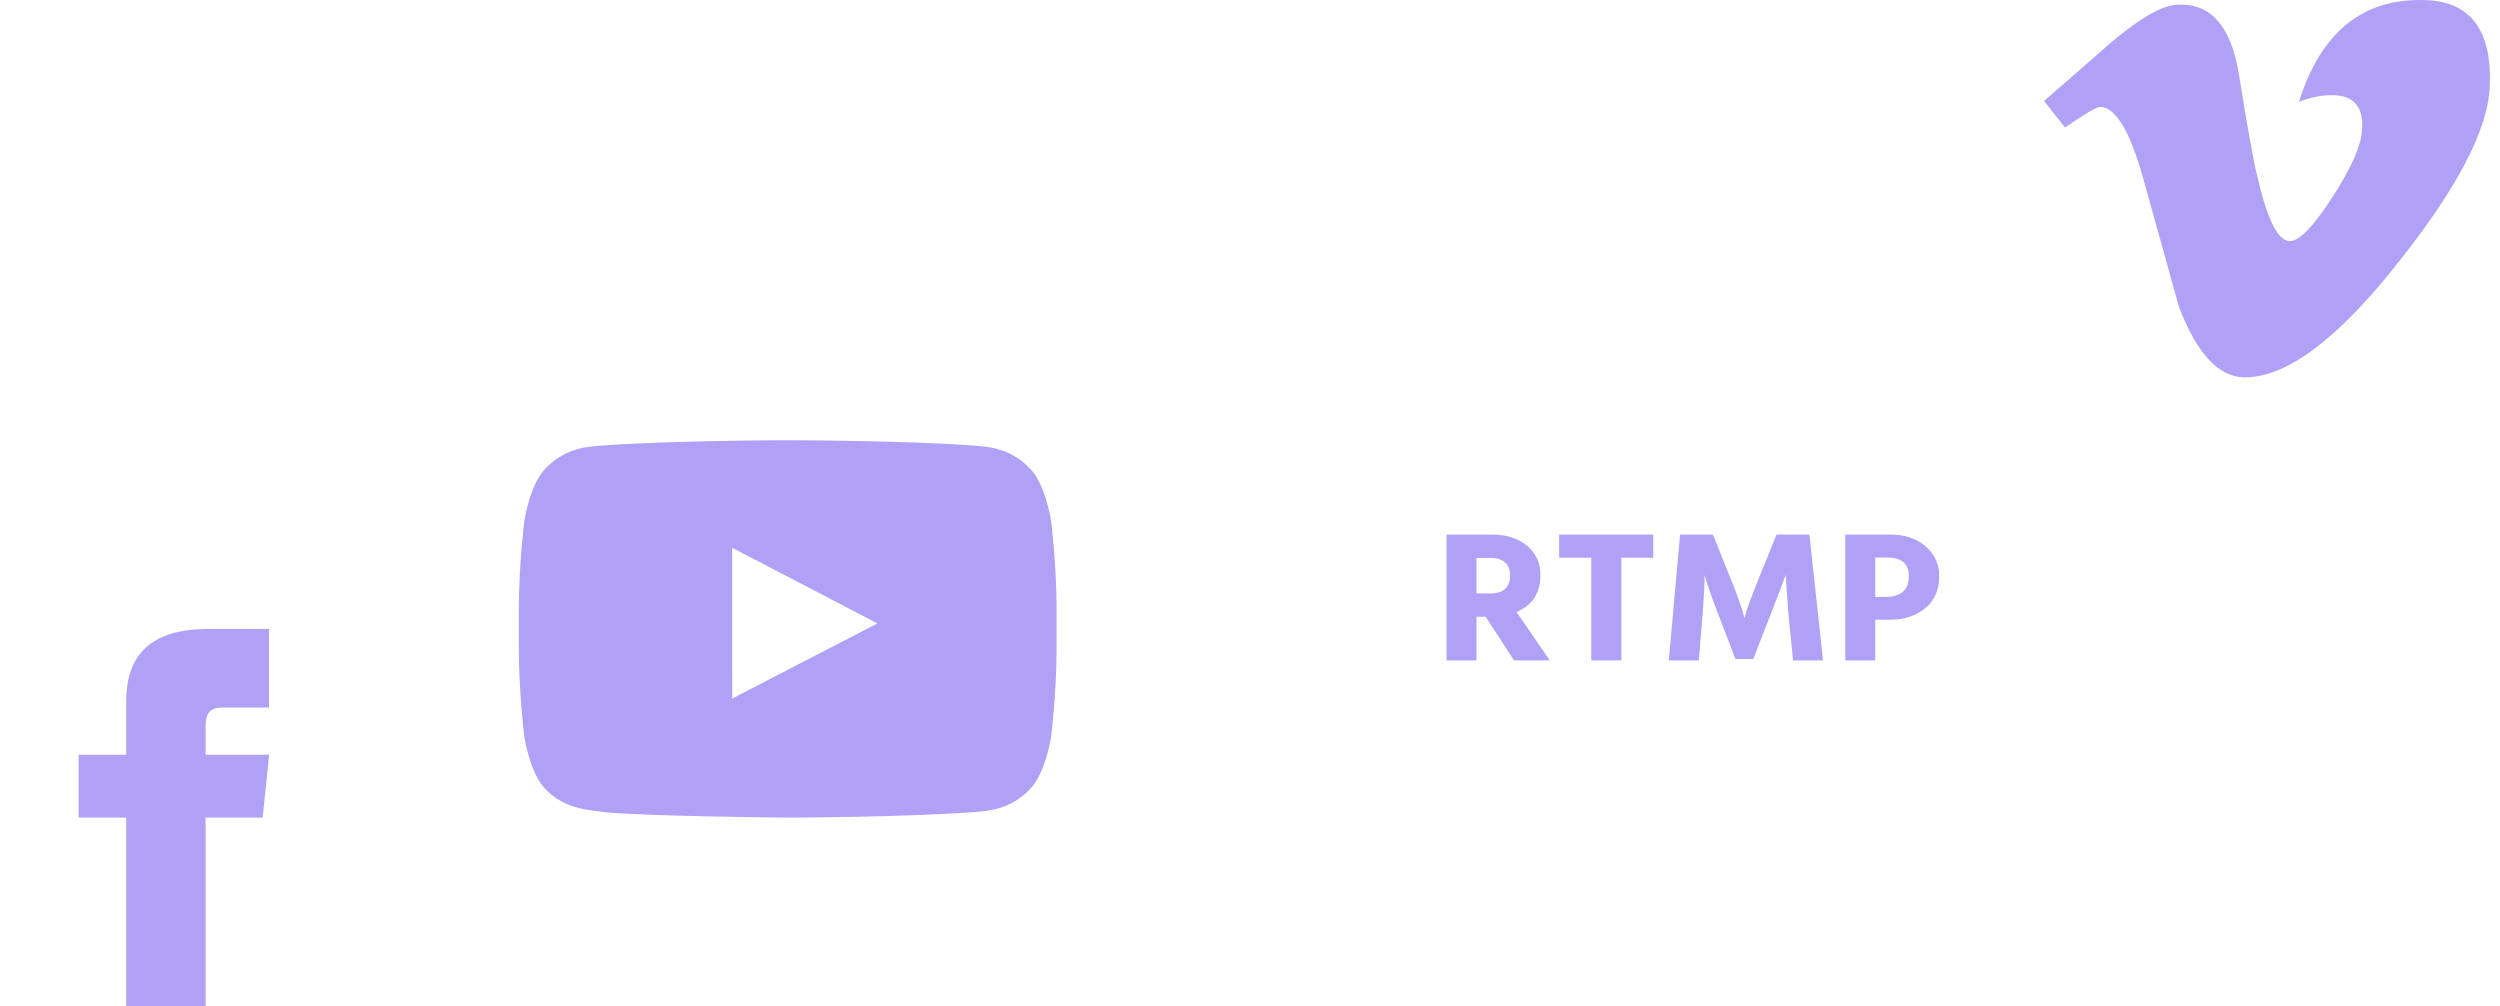 <svg width="159" height="64" viewBox="0 0 159 64" fill="none" xmlns="http://www.w3.org/2000/svg">
<path d="M8.028 48H5V52H8.028V64H13.075V52H16.708L17.112 48H13.075V46.3C13.075 45.4 13.276 45 14.185 45H17.112V40H13.276C9.643 40 8.028 41.6 8.028 44.6V48Z" fill="#7B62F2" fill-opacity="0.6"/>
<path opacity="0.6" fill-rule="evenodd" clip-rule="evenodd" d="M46.568 44.426L46.567 34.838L55.807 39.649L46.568 44.426ZM66.856 33.177C66.856 33.177 66.522 30.826 65.497 29.79C64.196 28.431 62.739 28.424 62.071 28.346C57.285 28 50.107 28 50.107 28H50.092C50.092 28 42.913 28 38.128 28.346C37.459 28.424 36.002 28.431 34.7 29.79C33.675 30.826 33.342 33.177 33.342 33.177C33.342 33.177 33 35.939 33 38.7V41.289C33 44.05 33.342 46.811 33.342 46.811C33.342 46.811 33.675 49.163 34.7 50.198C36.002 51.557 37.711 51.515 38.472 51.657C41.208 51.919 50.099 52 50.099 52C50.099 52 57.285 51.989 62.071 51.644C62.739 51.564 64.196 51.557 65.497 50.198C66.522 49.163 66.856 46.811 66.856 46.811C66.856 46.811 67.198 44.05 67.198 41.289V38.7C67.198 35.939 66.856 33.177 66.856 33.177Z" fill="#7B62F2"/>
<g opacity="0.6">
<path d="M94.844 35.484H93.904V37.739H94.807C95.632 37.739 96.044 37.351 96.044 36.576C96.044 36.235 95.937 35.97 95.722 35.78C95.508 35.583 95.215 35.484 94.844 35.484ZM93.904 42H92V34H94.881C95.813 34 96.559 34.237 97.12 34.712C97.688 35.187 97.973 35.804 97.973 36.564C97.973 37.703 97.466 38.491 96.452 38.926L98.566 42H96.291L94.486 39.223H93.904V42Z" fill="#7B62F2"/>
<path d="M105.148 35.472H103.12V42H101.204V35.472H99.163V34H105.148V35.472Z" fill="#7B62F2"/>
<path d="M108.041 42H106.137L106.854 34H108.944L110.107 36.896C110.304 37.379 110.473 37.822 110.614 38.225C110.754 38.629 110.844 38.914 110.886 39.08L110.948 39.318C111.079 38.795 111.368 37.988 111.813 36.896L112.988 34H115.078L115.943 42H114.039L113.73 38.902L113.569 36.564C113.355 37.157 113.058 37.937 112.679 38.902L111.504 41.917H110.379L109.216 38.902C109.027 38.411 108.866 37.972 108.734 37.585C108.602 37.197 108.516 36.928 108.474 36.777L108.412 36.564C108.412 37.126 108.375 37.905 108.301 38.902L108.041 42Z" fill="#7B62F2"/>
<path d="M120.229 39.413H119.265V42H117.36V34H120.229C121.153 34 121.899 34.249 122.468 34.748C123.045 35.246 123.333 35.879 123.333 36.647C123.333 37.525 123.032 38.206 122.43 38.688C121.837 39.171 121.103 39.413 120.229 39.413ZM120.007 35.46H119.265V37.964H119.895C120.901 37.964 121.404 37.525 121.404 36.647C121.404 35.856 120.938 35.46 120.007 35.46Z" fill="#7B62F2"/>
</g>
<path opacity="0.6" fill-rule="evenodd" clip-rule="evenodd" d="M158.345 5.549C158.222 8.254 156.291 11.951 152.566 16.643C148.711 21.549 145.444 24 142.774 24C141.124 24 139.725 22.509 138.582 19.516C137.817 16.77 137.057 14.025 136.293 11.287C135.443 8.293 134.532 6.797 133.558 6.797C133.347 6.797 132.608 7.233 131.334 8.108L130 6.422C131.397 5.22 132.775 4.013 134.134 2.81C135.995 1.23 137.394 0.401 138.327 0.314C140.528 0.105 141.886 1.582 142.398 4.739C142.943 8.149 143.326 10.268 143.538 11.099C144.175 13.925 144.872 15.335 145.636 15.335C146.228 15.335 147.118 14.422 148.305 12.595C149.493 10.765 150.125 9.375 150.211 8.417C150.381 6.837 149.746 6.053 148.305 6.053C147.627 6.053 146.926 6.193 146.208 6.488C147.608 2.041 150.276 -0.121 154.218 0.005C157.138 0.085 158.517 1.937 158.345 5.549Z" fill="#7B62F2"/>
</svg>
